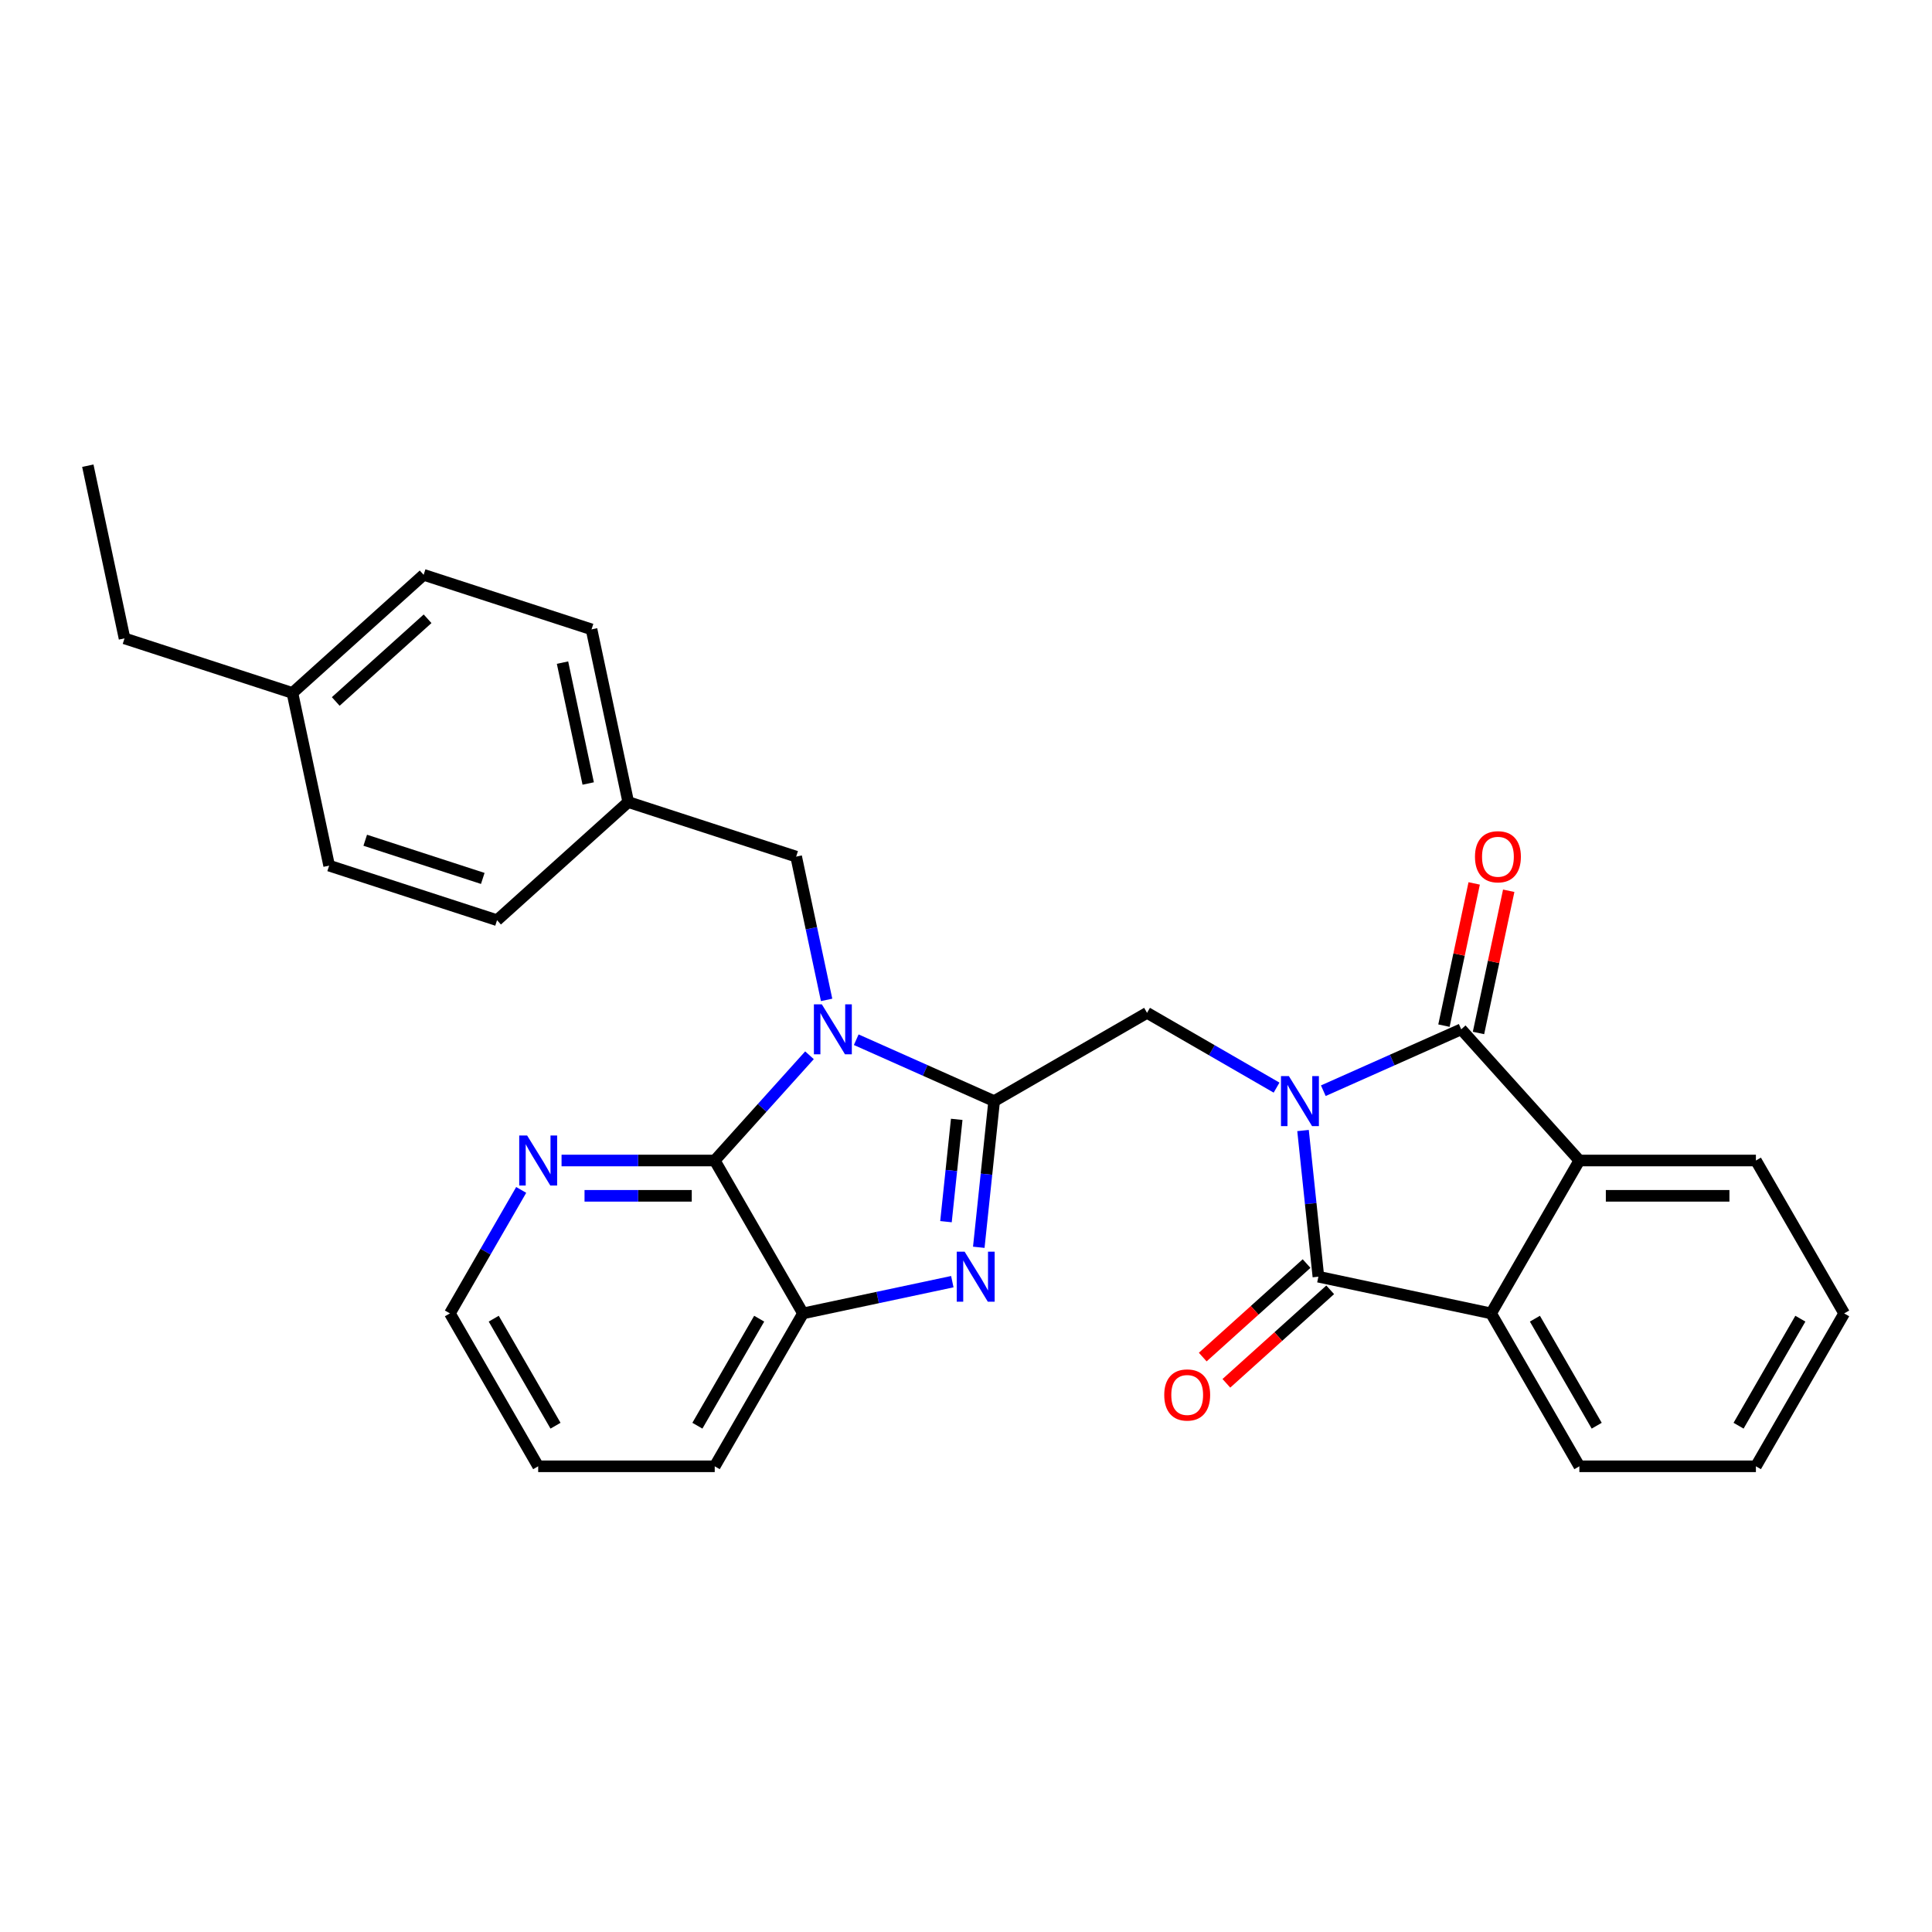 <?xml version='1.0' encoding='iso-8859-1'?>
<svg version='1.1' baseProfile='full'
              xmlns='http://www.w3.org/2000/svg'
                      xmlns:rdkit='http://www.rdkit.org/xml'
                      xmlns:xlink='http://www.w3.org/1999/xlink'
                  xml:space='preserve'
width='1000px' height='1000px' viewBox='0 0 1000 1000'>
<!-- END OF HEADER -->
<rect style='opacity:1.0;fill:#FFFFFF;stroke:none' width='1000' height='1000' x='0' y='0'> </rect>
<path class='bond-2' d='M 674.447,585.16 L 678.422,622.988' style='fill:none;fill-rule:evenodd;stroke:#0000FF;stroke-width:6px;stroke-linecap:butt;stroke-linejoin:miter;stroke-opacity:1' />
<path class='bond-2' d='M 678.422,622.988 L 682.398,660.817' style='fill:none;fill-rule:evenodd;stroke:#000000;stroke-width:6px;stroke-linecap:butt;stroke-linejoin:miter;stroke-opacity:1' />
<path class='bond-3' d='M 684.945,564.549 L 720.636,548.659' style='fill:none;fill-rule:evenodd;stroke:#0000FF;stroke-width:6px;stroke-linecap:butt;stroke-linejoin:miter;stroke-opacity:1' />
<path class='bond-3' d='M 720.636,548.659 L 756.327,532.768' style='fill:none;fill-rule:evenodd;stroke:#000000;stroke-width:6px;stroke-linecap:butt;stroke-linejoin:miter;stroke-opacity:1' />
<path class='bond-6' d='M 660.748,562.951 L 627.228,543.598' style='fill:none;fill-rule:evenodd;stroke:#0000FF;stroke-width:6px;stroke-linecap:butt;stroke-linejoin:miter;stroke-opacity:1' />
<path class='bond-6' d='M 627.228,543.598 L 593.708,524.245' style='fill:none;fill-rule:evenodd;stroke:#000000;stroke-width:6px;stroke-linecap:butt;stroke-linejoin:miter;stroke-opacity:1' />
<path class='bond-0' d='M 443.187,538.155 L 478.878,554.045' style='fill:none;fill-rule:evenodd;stroke:#0000FF;stroke-width:6px;stroke-linecap:butt;stroke-linejoin:miter;stroke-opacity:1' />
<path class='bond-0' d='M 478.878,554.045 L 514.569,569.936' style='fill:none;fill-rule:evenodd;stroke:#000000;stroke-width:6px;stroke-linecap:butt;stroke-linejoin:miter;stroke-opacity:1' />
<path class='bond-5' d='M 418.989,546.205 L 394.466,573.441' style='fill:none;fill-rule:evenodd;stroke:#0000FF;stroke-width:6px;stroke-linecap:butt;stroke-linejoin:miter;stroke-opacity:1' />
<path class='bond-5' d='M 394.466,573.441 L 369.942,600.677' style='fill:none;fill-rule:evenodd;stroke:#000000;stroke-width:6px;stroke-linecap:butt;stroke-linejoin:miter;stroke-opacity:1' />
<path class='bond-10' d='M 427.852,517.544 L 419.971,480.464' style='fill:none;fill-rule:evenodd;stroke:#0000FF;stroke-width:6px;stroke-linecap:butt;stroke-linejoin:miter;stroke-opacity:1' />
<path class='bond-10' d='M 419.971,480.464 L 412.089,443.383' style='fill:none;fill-rule:evenodd;stroke:#000000;stroke-width:6px;stroke-linecap:butt;stroke-linejoin:miter;stroke-opacity:1' />
<path class='bond-1' d='M 514.569,569.936 L 593.708,524.245' style='fill:none;fill-rule:evenodd;stroke:#000000;stroke-width:6px;stroke-linecap:butt;stroke-linejoin:miter;stroke-opacity:1' />
<path class='bond-4' d='M 514.569,569.936 L 510.593,607.764' style='fill:none;fill-rule:evenodd;stroke:#000000;stroke-width:6px;stroke-linecap:butt;stroke-linejoin:miter;stroke-opacity:1' />
<path class='bond-4' d='M 510.593,607.764 L 506.617,645.593' style='fill:none;fill-rule:evenodd;stroke:#0000FF;stroke-width:6px;stroke-linecap:butt;stroke-linejoin:miter;stroke-opacity:1' />
<path class='bond-4' d='M 495.2,579.374 L 492.417,605.854' style='fill:none;fill-rule:evenodd;stroke:#000000;stroke-width:6px;stroke-linecap:butt;stroke-linejoin:miter;stroke-opacity:1' />
<path class='bond-4' d='M 492.417,605.854 L 489.634,632.334' style='fill:none;fill-rule:evenodd;stroke:#0000FF;stroke-width:6px;stroke-linecap:butt;stroke-linejoin:miter;stroke-opacity:1' />
<path class='bond-8' d='M 682.398,660.817 L 771.783,679.816' style='fill:none;fill-rule:evenodd;stroke:#000000;stroke-width:6px;stroke-linecap:butt;stroke-linejoin:miter;stroke-opacity:1' />
<path class='bond-12' d='M 676.284,654.026 L 649.411,678.222' style='fill:none;fill-rule:evenodd;stroke:#000000;stroke-width:6px;stroke-linecap:butt;stroke-linejoin:miter;stroke-opacity:1' />
<path class='bond-12' d='M 649.411,678.222 L 622.538,702.418' style='fill:none;fill-rule:evenodd;stroke:#FF0000;stroke-width:6px;stroke-linecap:butt;stroke-linejoin:miter;stroke-opacity:1' />
<path class='bond-12' d='M 688.513,667.608 L 661.64,691.804' style='fill:none;fill-rule:evenodd;stroke:#000000;stroke-width:6px;stroke-linecap:butt;stroke-linejoin:miter;stroke-opacity:1' />
<path class='bond-12' d='M 661.64,691.804 L 634.768,716' style='fill:none;fill-rule:evenodd;stroke:#FF0000;stroke-width:6px;stroke-linecap:butt;stroke-linejoin:miter;stroke-opacity:1' />
<path class='bond-7' d='M 756.327,532.768 L 817.473,600.677' style='fill:none;fill-rule:evenodd;stroke:#000000;stroke-width:6px;stroke-linecap:butt;stroke-linejoin:miter;stroke-opacity:1' />
<path class='bond-13' d='M 765.266,534.668 L 773.089,497.862' style='fill:none;fill-rule:evenodd;stroke:#000000;stroke-width:6px;stroke-linecap:butt;stroke-linejoin:miter;stroke-opacity:1' />
<path class='bond-13' d='M 773.089,497.862 L 780.913,461.056' style='fill:none;fill-rule:evenodd;stroke:#FF0000;stroke-width:6px;stroke-linecap:butt;stroke-linejoin:miter;stroke-opacity:1' />
<path class='bond-13' d='M 747.389,530.868 L 755.212,494.062' style='fill:none;fill-rule:evenodd;stroke:#000000;stroke-width:6px;stroke-linecap:butt;stroke-linejoin:miter;stroke-opacity:1' />
<path class='bond-13' d='M 755.212,494.062 L 763.036,457.256' style='fill:none;fill-rule:evenodd;stroke:#FF0000;stroke-width:6px;stroke-linecap:butt;stroke-linejoin:miter;stroke-opacity:1' />
<path class='bond-9' d='M 492.918,663.388 L 454.276,671.602' style='fill:none;fill-rule:evenodd;stroke:#0000FF;stroke-width:6px;stroke-linecap:butt;stroke-linejoin:miter;stroke-opacity:1' />
<path class='bond-9' d='M 454.276,671.602 L 415.633,679.816' style='fill:none;fill-rule:evenodd;stroke:#000000;stroke-width:6px;stroke-linecap:butt;stroke-linejoin:miter;stroke-opacity:1' />
<path class='bond-11' d='M 369.942,600.677 L 330.301,600.677' style='fill:none;fill-rule:evenodd;stroke:#000000;stroke-width:6px;stroke-linecap:butt;stroke-linejoin:miter;stroke-opacity:1' />
<path class='bond-11' d='M 330.301,600.677 L 290.66,600.677' style='fill:none;fill-rule:evenodd;stroke:#0000FF;stroke-width:6px;stroke-linecap:butt;stroke-linejoin:miter;stroke-opacity:1' />
<path class='bond-11' d='M 358.05,618.954 L 330.301,618.954' style='fill:none;fill-rule:evenodd;stroke:#000000;stroke-width:6px;stroke-linecap:butt;stroke-linejoin:miter;stroke-opacity:1' />
<path class='bond-11' d='M 330.301,618.954 L 302.552,618.954' style='fill:none;fill-rule:evenodd;stroke:#0000FF;stroke-width:6px;stroke-linecap:butt;stroke-linejoin:miter;stroke-opacity:1' />
<path class='bond-30' d='M 369.942,600.677 L 415.633,679.816' style='fill:none;fill-rule:evenodd;stroke:#000000;stroke-width:6px;stroke-linecap:butt;stroke-linejoin:miter;stroke-opacity:1' />
<path class='bond-17' d='M 817.473,600.677 L 908.855,600.677' style='fill:none;fill-rule:evenodd;stroke:#000000;stroke-width:6px;stroke-linecap:butt;stroke-linejoin:miter;stroke-opacity:1' />
<path class='bond-17' d='M 831.181,618.954 L 895.148,618.954' style='fill:none;fill-rule:evenodd;stroke:#000000;stroke-width:6px;stroke-linecap:butt;stroke-linejoin:miter;stroke-opacity:1' />
<path class='bond-29' d='M 817.473,600.677 L 771.783,679.816' style='fill:none;fill-rule:evenodd;stroke:#000000;stroke-width:6px;stroke-linecap:butt;stroke-linejoin:miter;stroke-opacity:1' />
<path class='bond-16' d='M 771.783,679.816 L 817.473,758.955' style='fill:none;fill-rule:evenodd;stroke:#000000;stroke-width:6px;stroke-linecap:butt;stroke-linejoin:miter;stroke-opacity:1' />
<path class='bond-16' d='M 794.464,682.549 L 826.448,737.946' style='fill:none;fill-rule:evenodd;stroke:#000000;stroke-width:6px;stroke-linecap:butt;stroke-linejoin:miter;stroke-opacity:1' />
<path class='bond-22' d='M 415.633,679.816 L 369.942,758.955' style='fill:none;fill-rule:evenodd;stroke:#000000;stroke-width:6px;stroke-linecap:butt;stroke-linejoin:miter;stroke-opacity:1' />
<path class='bond-22' d='M 392.952,682.549 L 360.968,737.946' style='fill:none;fill-rule:evenodd;stroke:#000000;stroke-width:6px;stroke-linecap:butt;stroke-linejoin:miter;stroke-opacity:1' />
<path class='bond-14' d='M 412.089,443.383 L 325.18,415.145' style='fill:none;fill-rule:evenodd;stroke:#000000;stroke-width:6px;stroke-linecap:butt;stroke-linejoin:miter;stroke-opacity:1' />
<path class='bond-23' d='M 269.771,615.902 L 251.321,647.859' style='fill:none;fill-rule:evenodd;stroke:#0000FF;stroke-width:6px;stroke-linecap:butt;stroke-linejoin:miter;stroke-opacity:1' />
<path class='bond-23' d='M 251.321,647.859 L 232.87,679.816' style='fill:none;fill-rule:evenodd;stroke:#000000;stroke-width:6px;stroke-linecap:butt;stroke-linejoin:miter;stroke-opacity:1' />
<path class='bond-18' d='M 325.18,415.145 L 257.271,476.291' style='fill:none;fill-rule:evenodd;stroke:#000000;stroke-width:6px;stroke-linecap:butt;stroke-linejoin:miter;stroke-opacity:1' />
<path class='bond-19' d='M 325.18,415.145 L 306.181,325.761' style='fill:none;fill-rule:evenodd;stroke:#000000;stroke-width:6px;stroke-linecap:butt;stroke-linejoin:miter;stroke-opacity:1' />
<path class='bond-19' d='M 304.453,405.537 L 291.154,342.968' style='fill:none;fill-rule:evenodd;stroke:#000000;stroke-width:6px;stroke-linecap:butt;stroke-linejoin:miter;stroke-opacity:1' />
<path class='bond-15' d='M 151.363,358.668 L 219.272,297.522' style='fill:none;fill-rule:evenodd;stroke:#000000;stroke-width:6px;stroke-linecap:butt;stroke-linejoin:miter;stroke-opacity:1' />
<path class='bond-15' d='M 173.778,363.078 L 221.315,320.276' style='fill:none;fill-rule:evenodd;stroke:#000000;stroke-width:6px;stroke-linecap:butt;stroke-linejoin:miter;stroke-opacity:1' />
<path class='bond-24' d='M 151.363,358.668 L 64.454,330.43' style='fill:none;fill-rule:evenodd;stroke:#000000;stroke-width:6px;stroke-linecap:butt;stroke-linejoin:miter;stroke-opacity:1' />
<path class='bond-33' d='M 151.363,358.668 L 170.362,448.053' style='fill:none;fill-rule:evenodd;stroke:#000000;stroke-width:6px;stroke-linecap:butt;stroke-linejoin:miter;stroke-opacity:1' />
<path class='bond-27' d='M 817.473,758.955 L 908.855,758.955' style='fill:none;fill-rule:evenodd;stroke:#000000;stroke-width:6px;stroke-linecap:butt;stroke-linejoin:miter;stroke-opacity:1' />
<path class='bond-26' d='M 908.855,600.677 L 954.545,679.816' style='fill:none;fill-rule:evenodd;stroke:#000000;stroke-width:6px;stroke-linecap:butt;stroke-linejoin:miter;stroke-opacity:1' />
<path class='bond-21' d='M 257.271,476.291 L 170.362,448.053' style='fill:none;fill-rule:evenodd;stroke:#000000;stroke-width:6px;stroke-linecap:butt;stroke-linejoin:miter;stroke-opacity:1' />
<path class='bond-21' d='M 249.882,454.674 L 189.046,434.907' style='fill:none;fill-rule:evenodd;stroke:#000000;stroke-width:6px;stroke-linecap:butt;stroke-linejoin:miter;stroke-opacity:1' />
<path class='bond-20' d='M 306.181,325.761 L 219.272,297.522' style='fill:none;fill-rule:evenodd;stroke:#000000;stroke-width:6px;stroke-linecap:butt;stroke-linejoin:miter;stroke-opacity:1' />
<path class='bond-25' d='M 369.942,758.955 L 278.561,758.955' style='fill:none;fill-rule:evenodd;stroke:#000000;stroke-width:6px;stroke-linecap:butt;stroke-linejoin:miter;stroke-opacity:1' />
<path class='bond-32' d='M 232.87,679.816 L 278.561,758.955' style='fill:none;fill-rule:evenodd;stroke:#000000;stroke-width:6px;stroke-linecap:butt;stroke-linejoin:miter;stroke-opacity:1' />
<path class='bond-32' d='M 255.552,682.549 L 287.535,737.946' style='fill:none;fill-rule:evenodd;stroke:#000000;stroke-width:6px;stroke-linecap:butt;stroke-linejoin:miter;stroke-opacity:1' />
<path class='bond-28' d='M 64.454,330.43 L 45.455,241.045' style='fill:none;fill-rule:evenodd;stroke:#000000;stroke-width:6px;stroke-linecap:butt;stroke-linejoin:miter;stroke-opacity:1' />
<path class='bond-31' d='M 954.545,679.816 L 908.855,758.955' style='fill:none;fill-rule:evenodd;stroke:#000000;stroke-width:6px;stroke-linecap:butt;stroke-linejoin:miter;stroke-opacity:1' />
<path class='bond-31' d='M 931.864,682.549 L 899.881,737.946' style='fill:none;fill-rule:evenodd;stroke:#000000;stroke-width:6px;stroke-linecap:butt;stroke-linejoin:miter;stroke-opacity:1' />
<path  class='atom-0' d='M 667.126 556.996
L 675.606 570.704
Q 676.447 572.056, 677.799 574.505
Q 679.152 576.954, 679.225 577.1
L 679.225 556.996
L 682.661 556.996
L 682.661 582.876
L 679.115 582.876
L 670.014 567.889
Q 668.954 566.135, 667.82 564.124
Q 666.724 562.114, 666.395 561.492
L 666.395 582.876
L 663.032 582.876
L 663.032 556.996
L 667.126 556.996
' fill='#0000FF'/>
<path  class='atom-1' d='M 425.368 519.828
L 433.848 533.535
Q 434.689 534.888, 436.041 537.337
Q 437.394 539.786, 437.467 539.932
L 437.467 519.828
L 440.903 519.828
L 440.903 545.707
L 437.357 545.707
L 428.255 530.721
Q 427.195 528.966, 426.062 526.956
Q 424.966 524.946, 424.637 524.324
L 424.637 545.707
L 421.274 545.707
L 421.274 519.828
L 425.368 519.828
' fill='#0000FF'/>
<path  class='atom-5' d='M 499.297 647.877
L 507.777 661.584
Q 508.618 662.937, 509.97 665.386
Q 511.323 667.835, 511.396 667.981
L 511.396 647.877
L 514.832 647.877
L 514.832 673.756
L 511.286 673.756
L 502.185 658.77
Q 501.124 657.015, 499.991 655.005
Q 498.895 652.994, 498.566 652.373
L 498.566 673.756
L 495.203 673.756
L 495.203 647.877
L 499.297 647.877
' fill='#0000FF'/>
<path  class='atom-12' d='M 272.84 587.738
L 281.321 601.445
Q 282.161 602.797, 283.514 605.246
Q 284.866 607.696, 284.939 607.842
L 284.939 587.738
L 288.375 587.738
L 288.375 613.617
L 284.83 613.617
L 275.728 598.63
Q 274.668 596.876, 273.535 594.866
Q 272.438 592.855, 272.109 592.234
L 272.109 613.617
L 268.747 613.617
L 268.747 587.738
L 272.84 587.738
' fill='#0000FF'/>
<path  class='atom-13' d='M 602.609 722.036
Q 602.609 715.822, 605.68 712.349
Q 608.75 708.877, 614.489 708.877
Q 620.228 708.877, 623.298 712.349
Q 626.368 715.822, 626.368 722.036
Q 626.368 728.323, 623.261 731.905
Q 620.154 735.451, 614.489 735.451
Q 608.787 735.451, 605.68 731.905
Q 602.609 728.359, 602.609 722.036
M 614.489 732.526
Q 618.436 732.526, 620.557 729.895
Q 622.713 727.226, 622.713 722.036
Q 622.713 716.955, 620.557 714.396
Q 618.436 711.801, 614.489 711.801
Q 610.541 711.801, 608.385 714.36
Q 606.264 716.919, 606.264 722.036
Q 606.264 727.263, 608.385 729.895
Q 610.541 732.526, 614.489 732.526
' fill='#FF0000'/>
<path  class='atom-14' d='M 763.447 443.457
Q 763.447 437.243, 766.517 433.77
Q 769.588 430.298, 775.327 430.298
Q 781.065 430.298, 784.136 433.77
Q 787.206 437.243, 787.206 443.457
Q 787.206 449.744, 784.099 453.326
Q 780.992 456.871, 775.327 456.871
Q 769.624 456.871, 766.517 453.326
Q 763.447 449.78, 763.447 443.457
M 775.327 453.947
Q 779.274 453.947, 781.394 451.315
Q 783.551 448.647, 783.551 443.457
Q 783.551 438.376, 781.394 435.817
Q 779.274 433.222, 775.327 433.222
Q 771.379 433.222, 769.222 435.781
Q 767.102 438.339, 767.102 443.457
Q 767.102 448.684, 769.222 451.315
Q 771.379 453.947, 775.327 453.947
' fill='#FF0000'/>
</svg>
